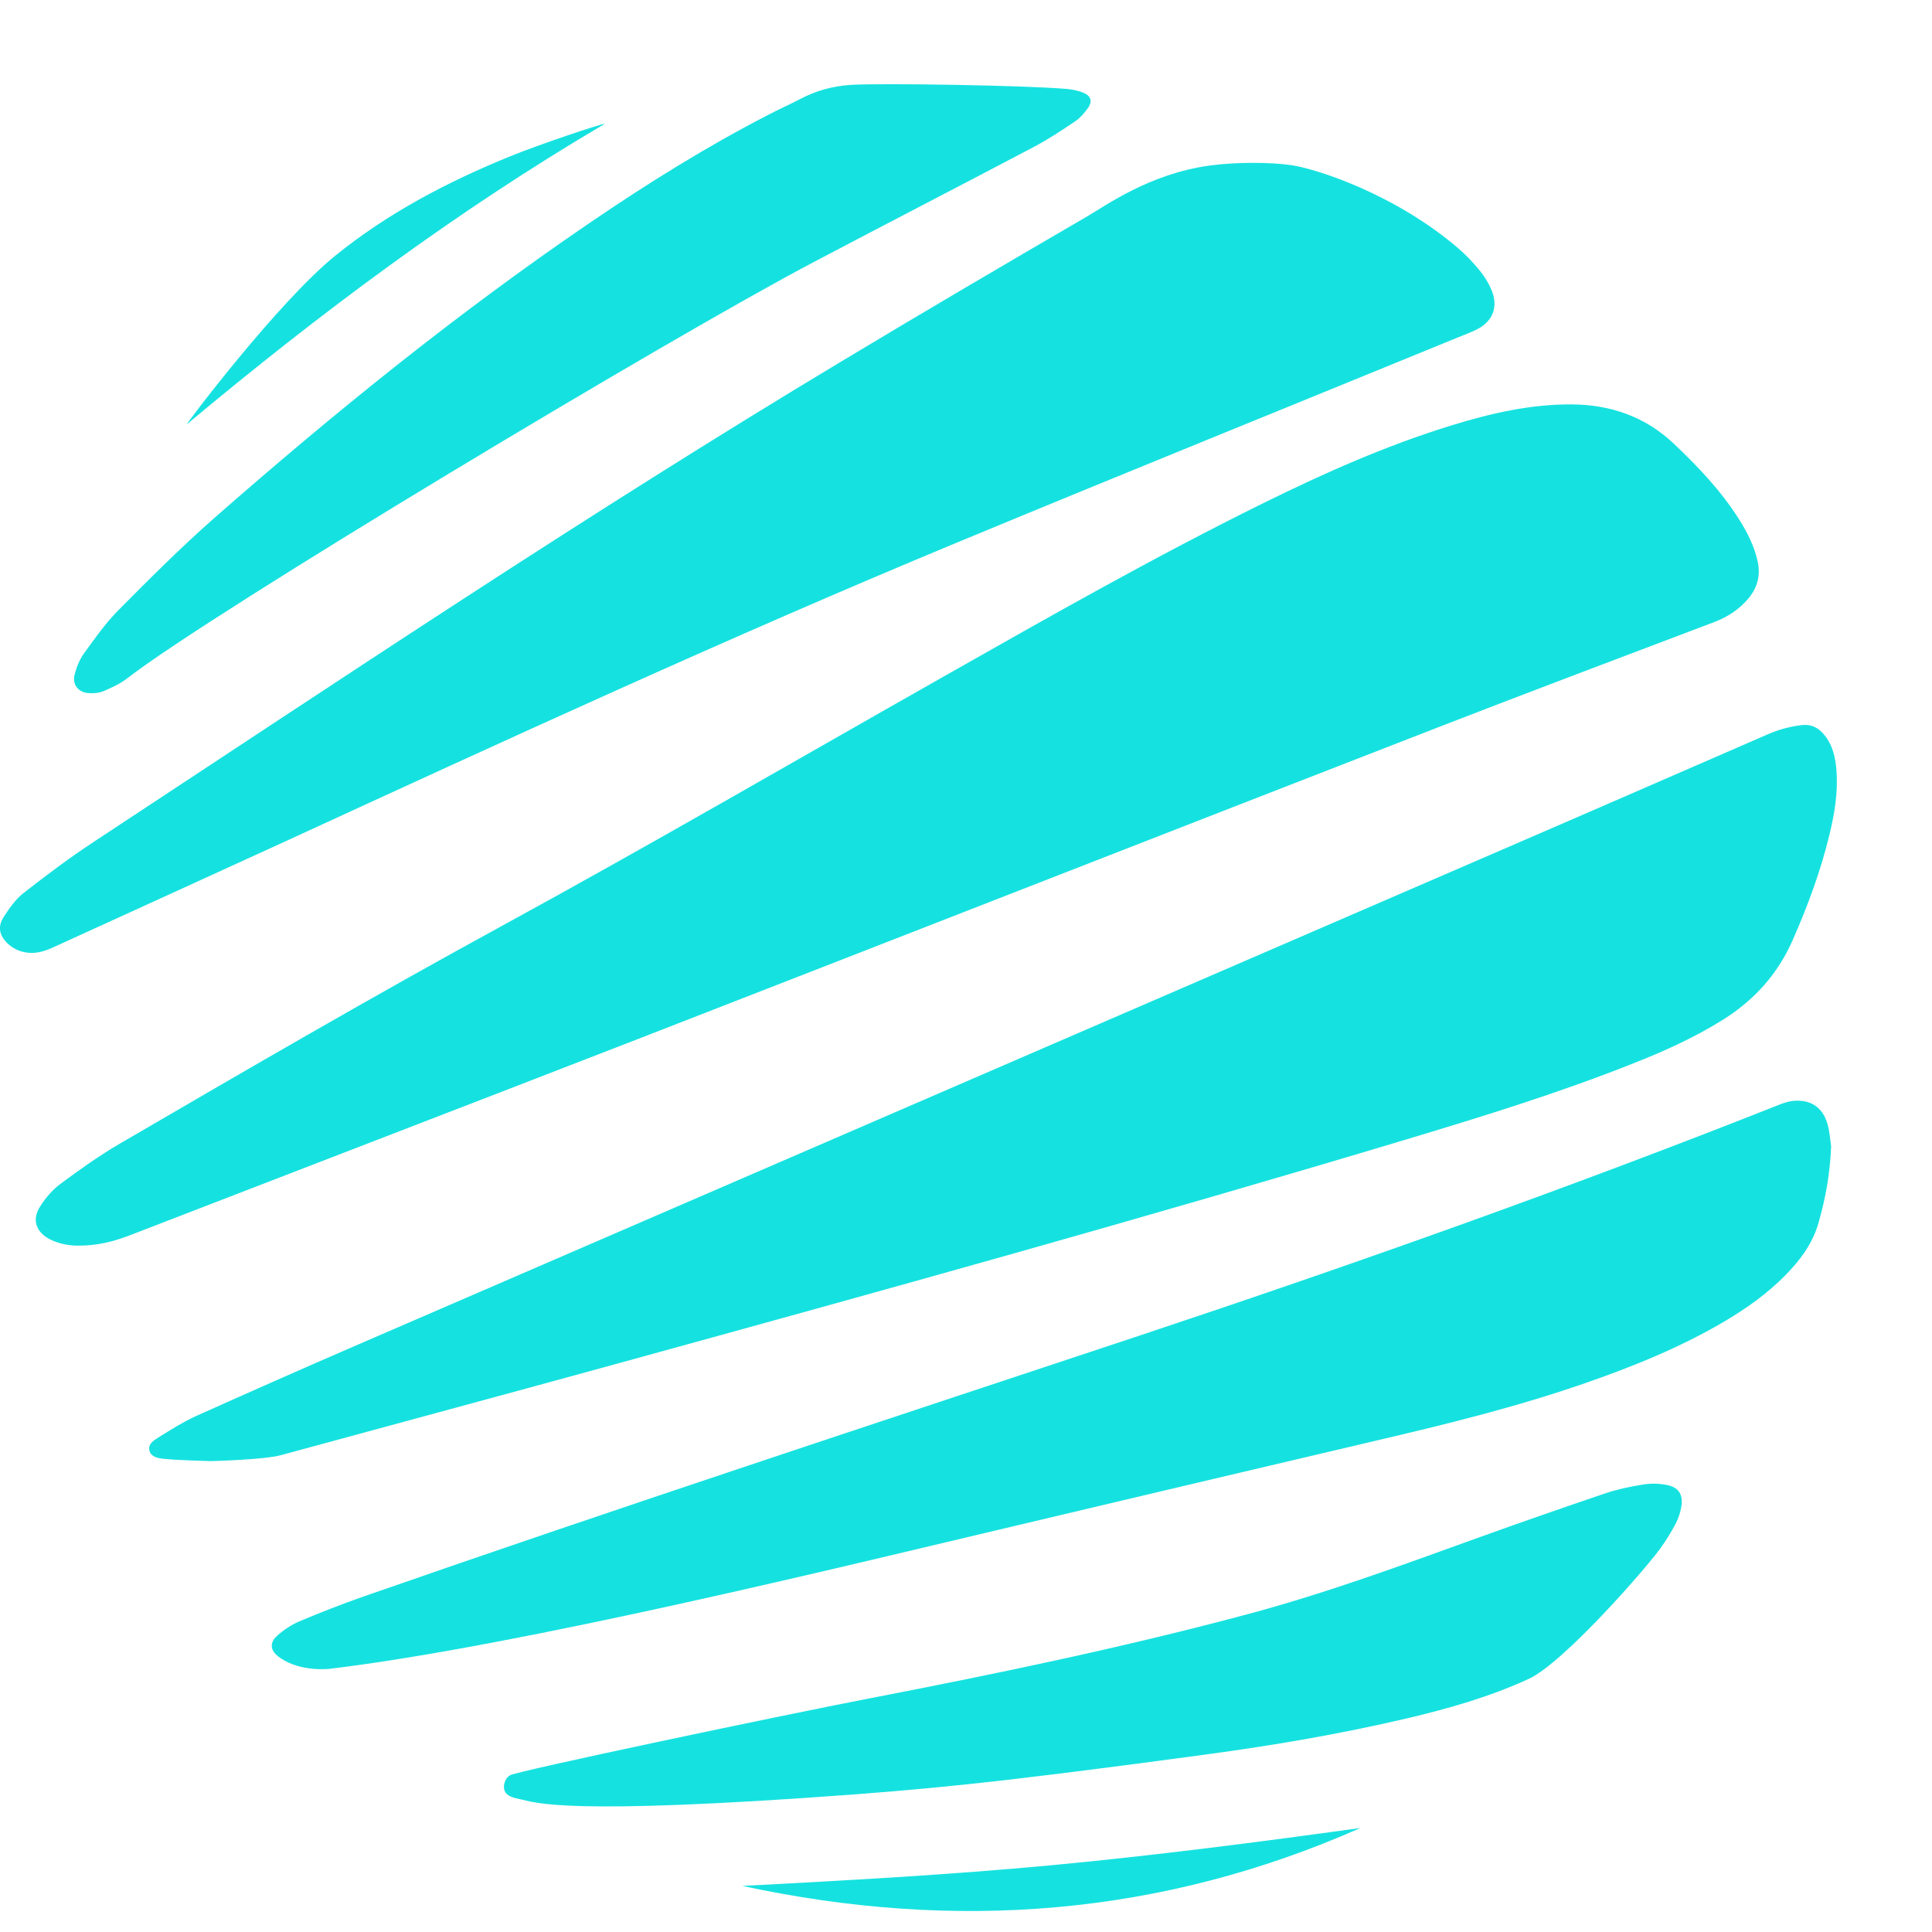 <svg xmlns="http://www.w3.org/2000/svg" width="19" height="19" viewBox="0 0 19 19" fill="none"><g id="Group"><path id="Vector" d="M0.772 12.25C0.688 12.251 0.588 12.236 0.495 12.19C0.354 12.119 0.31 11.996 0.395 11.864C0.448 11.78 0.518 11.699 0.598 11.64C0.787 11.5 0.98 11.362 1.185 11.243C2.426 10.52 3.667 9.798 4.928 9.11C6.39 8.312 7.83 7.475 9.279 6.654C10.317 6.066 11.354 5.476 12.424 4.948C13.024 4.652 13.635 4.38 14.276 4.183C14.659 4.065 15.049 3.975 15.453 3.977C15.84 3.979 16.18 4.097 16.465 4.367C16.701 4.591 16.923 4.825 17.098 5.1C17.182 5.232 17.253 5.37 17.287 5.527C17.314 5.658 17.284 5.773 17.203 5.875C17.112 5.988 16.996 6.065 16.86 6.117C15.952 6.461 15.044 6.803 14.139 7.154C11.527 8.169 8.917 9.19 6.305 10.206C4.628 10.857 2.948 11.502 1.27 12.151C1.115 12.21 0.958 12.251 0.772 12.25Z" fill="#15E2E0"></path><path id="Vector_2" d="M1.604 14.346C1.551 14.34 1.486 14.328 1.47 14.268C1.452 14.198 1.515 14.164 1.562 14.134C1.679 14.061 1.797 13.986 1.921 13.929C2.436 13.698 2.951 13.47 3.468 13.246C7.239 11.614 11.011 9.984 14.782 8.352C15.653 7.976 16.523 7.596 17.393 7.218C17.497 7.173 17.604 7.145 17.718 7.131C17.814 7.12 17.881 7.156 17.937 7.223C18.026 7.328 18.052 7.456 18.061 7.588C18.076 7.801 18.04 8.009 17.99 8.215C17.904 8.569 17.778 8.909 17.631 9.243C17.485 9.577 17.253 9.835 16.945 10.028C16.664 10.204 16.362 10.34 16.054 10.461C15.333 10.747 14.593 10.976 13.852 11.199C11.275 11.973 8.684 12.692 6.09 13.405C4.982 13.71 3.872 14.008 2.765 14.31C2.594 14.357 2.071 14.369 2.071 14.369C2.071 14.369 1.759 14.362 1.604 14.346Z" fill="#15E2E0"></path><path id="Vector_3" d="M12.705 1.625C12.952 1.663 13.716 1.907 14.339 2.44C14.416 2.506 14.487 2.581 14.551 2.659C14.599 2.717 14.64 2.785 14.669 2.854C14.738 3.021 14.679 3.165 14.517 3.243C14.458 3.272 14.396 3.294 14.336 3.319C12.691 3.993 11.043 4.659 9.401 5.34C7.171 6.266 4.978 7.276 2.785 8.284C2.035 8.628 1.284 8.969 0.533 9.312C0.453 9.349 0.372 9.378 0.281 9.37C0.206 9.363 0.14 9.336 0.084 9.287C-0.006 9.207 -0.028 9.115 0.038 9.015C0.093 8.93 0.154 8.843 0.232 8.782C0.455 8.608 0.682 8.437 0.919 8.281C3.356 6.677 5.778 5.053 8.28 3.551C9.078 3.071 9.881 2.6 10.685 2.132C10.877 2.021 11.3 1.712 11.889 1.629C12.163 1.591 12.503 1.595 12.705 1.625Z" fill="#15E2E0"></path><path id="Vector_4" d="M18.008 11.275C17.996 11.563 17.949 11.798 17.883 12.029C17.826 12.229 17.704 12.393 17.559 12.54C17.382 12.721 17.177 12.866 16.961 12.994C16.526 13.251 16.062 13.438 15.587 13.603C14.913 13.837 14.221 14.007 13.527 14.169C12.275 14.463 11.023 14.759 9.771 15.056C8.363 15.388 5.112 16.188 3.239 16.412C3.239 16.412 2.969 16.445 2.765 16.311C2.736 16.291 2.675 16.25 2.673 16.19C2.672 16.163 2.679 16.128 2.726 16.086C2.79 16.029 2.865 15.979 2.944 15.945C3.151 15.858 3.362 15.775 3.574 15.701C6.097 14.822 8.635 13.989 11.17 13.147C13.302 12.438 15.419 11.688 17.508 10.86C17.545 10.846 17.584 10.833 17.623 10.828C17.797 10.806 17.924 10.884 17.972 11.053C17.996 11.138 18.001 11.23 18.008 11.275Z" fill="#15E2E0"></path><path id="Vector_5" d="M5.115 17.694C5.045 17.68 4.985 17.663 4.964 17.615C4.95 17.583 4.955 17.538 4.974 17.503C4.983 17.486 4.997 17.471 5.015 17.459C5.071 17.42 7.637 16.879 8.554 16.702C9.8 16.461 11.042 16.203 12.268 15.875C13.038 15.669 13.786 15.394 14.535 15.123C14.952 14.973 15.371 14.827 15.79 14.685C15.91 14.645 16.036 14.619 16.162 14.599C16.236 14.587 16.315 14.589 16.388 14.603C16.508 14.625 16.554 14.696 16.535 14.816C16.526 14.872 16.507 14.93 16.481 14.981C16.435 15.067 16.384 15.152 16.326 15.231C16.183 15.429 15.379 16.351 15.034 16.511C14.649 16.688 14.244 16.803 13.833 16.9C13.184 17.052 12.529 17.164 11.869 17.253C11.21 17.342 10.55 17.429 9.889 17.506C9.394 17.563 8.898 17.61 8.401 17.647C5.524 17.861 5.265 17.725 5.115 17.694Z" fill="#15E2E0"></path><path id="Vector_6" d="M10.495 0.875C10.549 0.88 10.604 0.892 10.654 0.912C10.727 0.941 10.746 0.996 10.701 1.06C10.666 1.11 10.623 1.159 10.574 1.193C10.442 1.282 10.307 1.371 10.167 1.445C9.446 1.825 8.722 2.198 8.001 2.578C6.61 3.309 2.096 6.017 1.255 6.668C1.185 6.723 1.101 6.762 1.018 6.797C0.974 6.816 0.918 6.82 0.869 6.816C0.769 6.809 0.708 6.73 0.734 6.633C0.753 6.561 0.782 6.486 0.826 6.426C0.932 6.279 1.038 6.128 1.165 6C1.47 5.693 1.776 5.386 2.101 5.1C3.28 4.065 4.499 3.078 5.796 2.194C6.365 1.806 6.948 1.442 7.56 1.127C7.663 1.073 7.77 1.026 7.873 0.972C8.027 0.891 8.189 0.847 8.363 0.835C8.659 0.816 10.082 0.839 10.495 0.875Z" fill="#15E2E0"></path><path id="Vector_7" d="M7.302 18.547C8.318 18.493 9.333 18.438 10.346 18.343C11.36 18.247 12.37 18.117 13.379 17.977C11.418 18.845 9.388 18.997 7.302 18.547Z" fill="#15E2E0"></path><path id="Vector_8" d="M3.294 2.517C3.816 2.094 4.404 1.786 5.023 1.535C5.299 1.422 5.917 1.215 5.949 1.217C4.487 2.077 3.135 3.088 1.836 4.174C1.831 4.168 2.731 2.975 3.294 2.517Z" fill="#15E2E0"></path></g></svg>